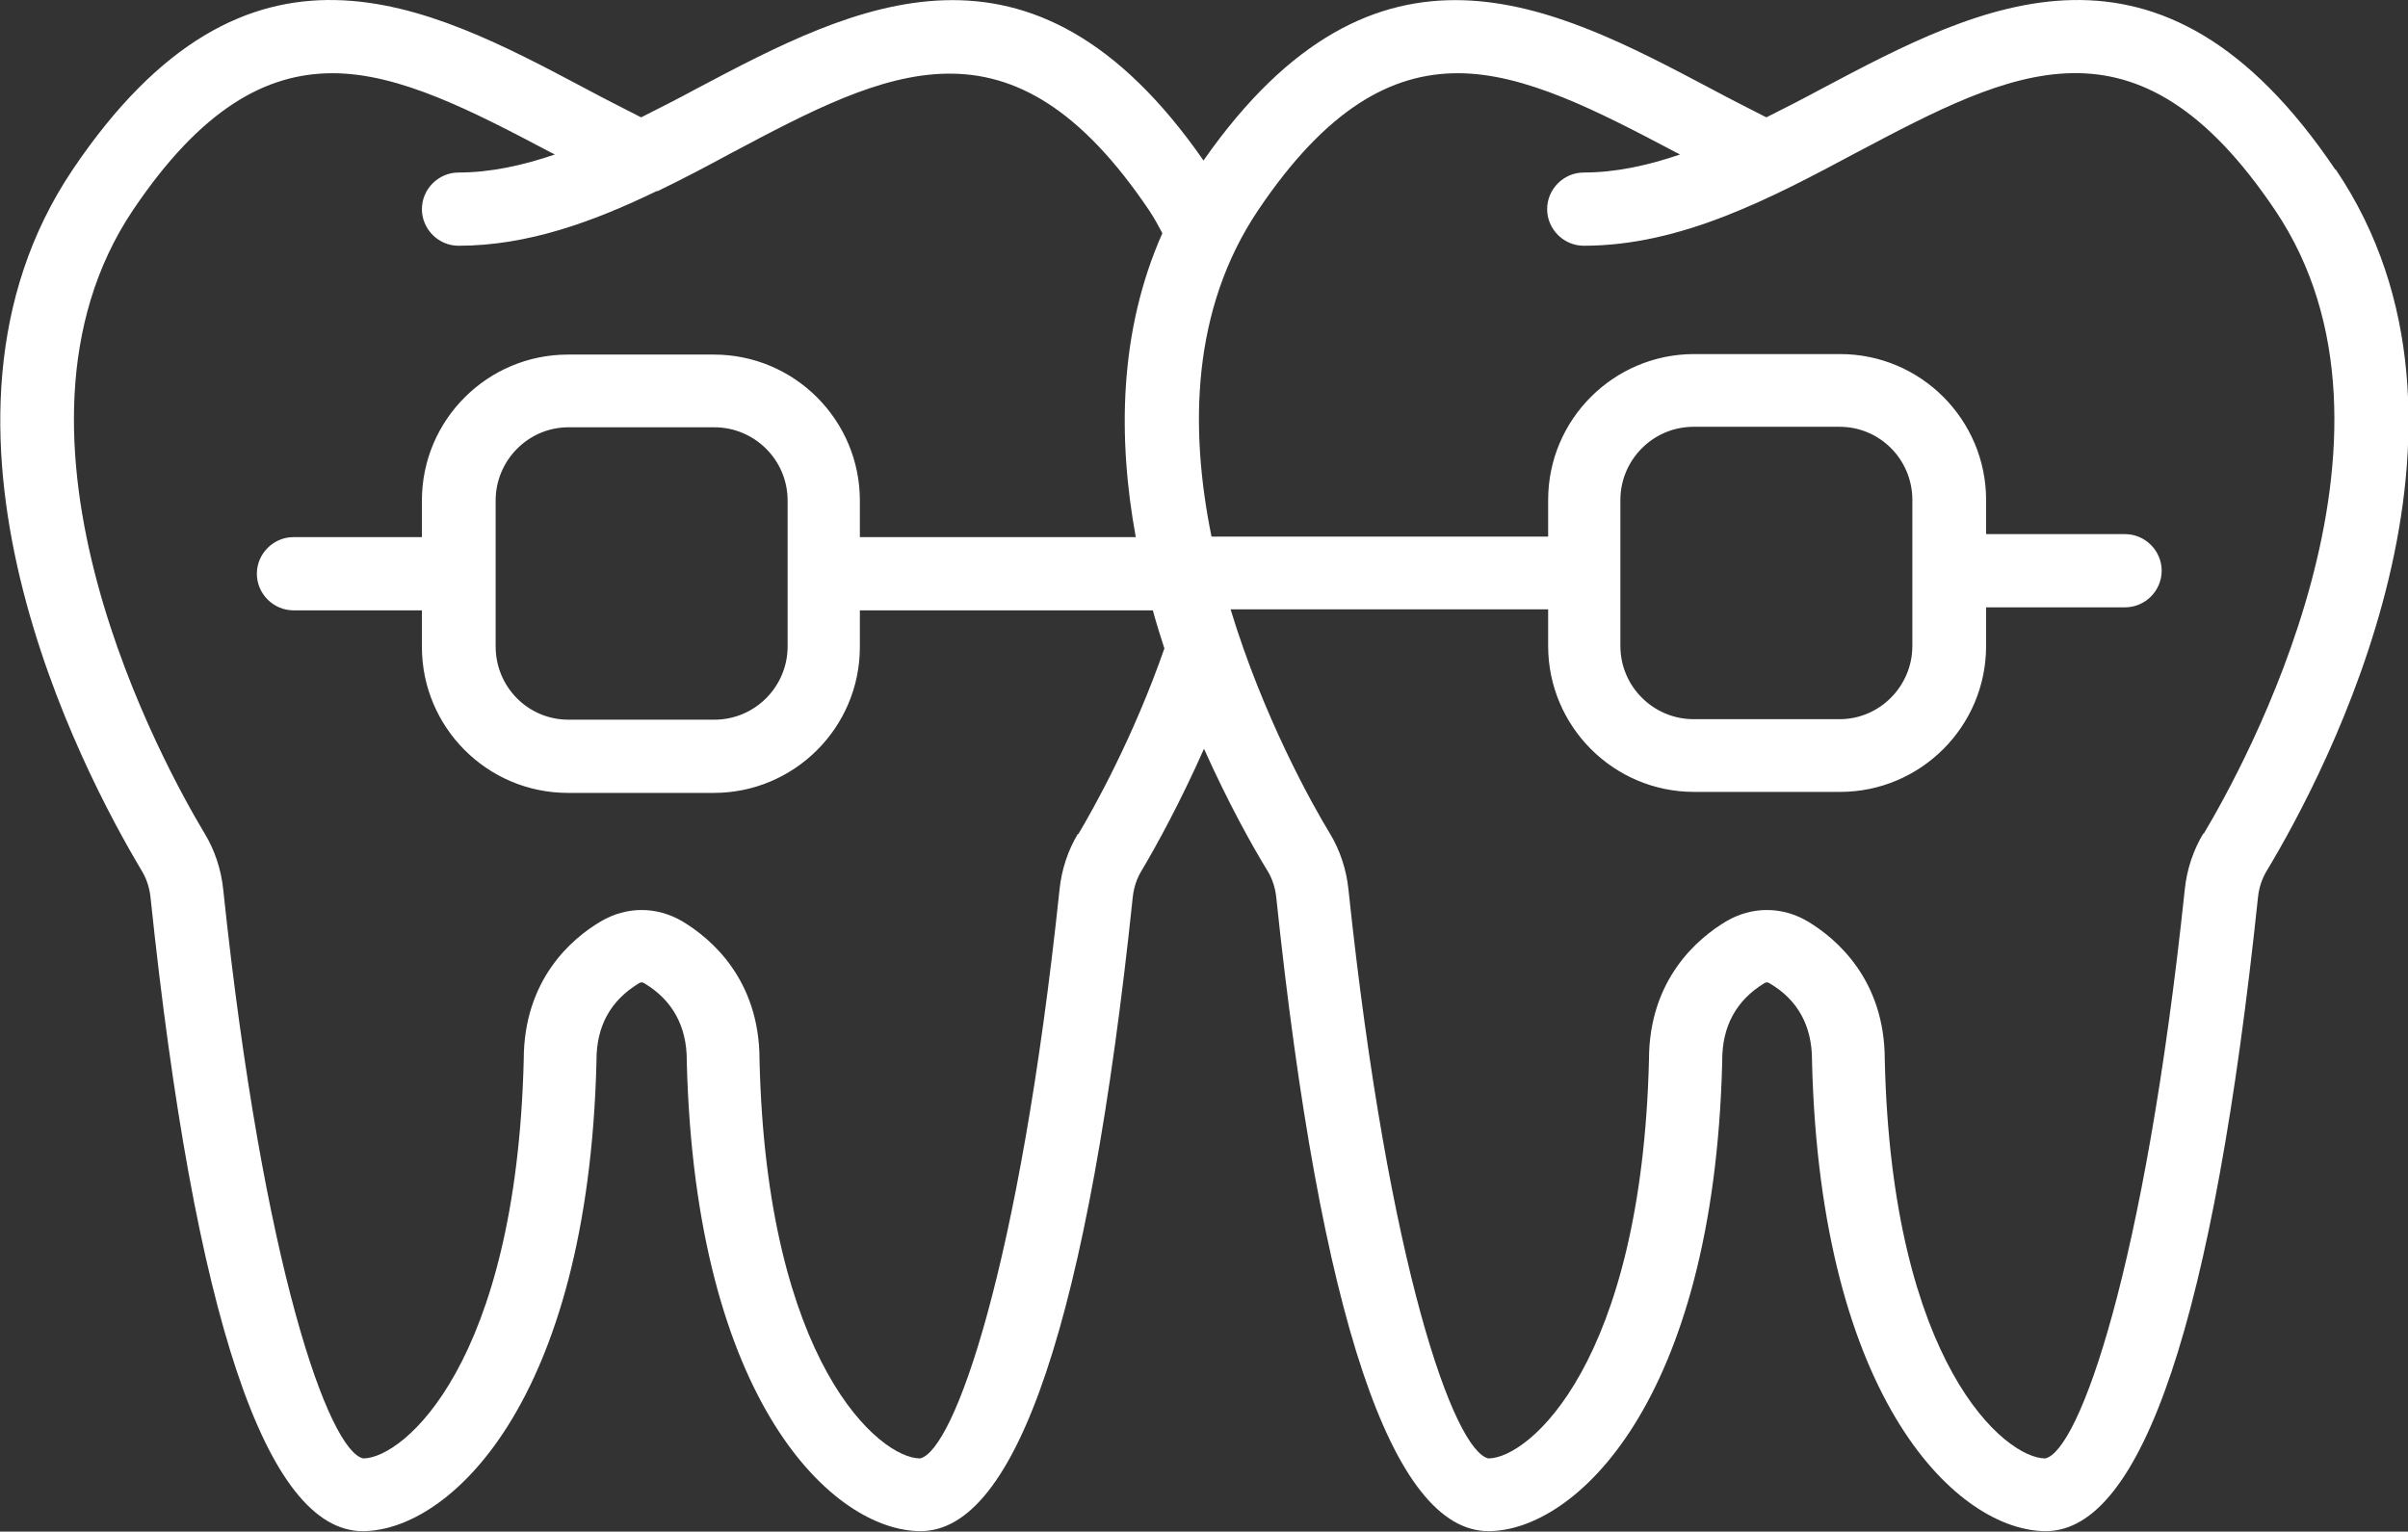 <?xml version="1.0" encoding="UTF-8"?> <svg xmlns="http://www.w3.org/2000/svg" id="Layer_2" data-name="Layer 2" viewBox="0 0 48 30.54"><rect x="0" y="0" width="48" height="30.54" fill="#333333" stroke="none"/><defs><style> .cls-1 { fill: #fff; } </style></defs><g id="layer_1" data-name="layer 1"><path class="cls-1" d="M46.55,3.38c-3.49-5.18-7.07-3.29-10.22-1.62-.37.2-.74.39-1.12.58-.37-.19-.75-.38-1.12-.58-3.12-1.65-6.64-3.51-10.1,1.44C20.55-1.75,17.02.11,13.9,1.76c-.37.2-.74.39-1.12.58-.37-.19-.75-.38-1.12-.58C8.51.09,4.94-1.8,1.45,3.38c-3.44,5.11.19,12,1.38,13.99.09.15.15.33.17.52.88,8.39,2.31,12.64,4.23,12.64,1.71,0,4.49-2.54,4.66-9.36v-.03c0-.68.28-1.19.84-1.53.04-.03.08-.03.12,0,.55.33.84.85.84,1.53h0s0,.02,0,.03c.17,6.82,2.94,9.36,4.66,9.36,1.92,0,3.35-4.25,4.23-12.64.02-.19.08-.37.17-.52.31-.52.78-1.38,1.25-2.44.48,1.07.95,1.92,1.27,2.44.09.15.15.33.17.52.88,8.39,2.31,12.64,4.23,12.64,1.71,0,4.49-2.54,4.66-9.36,0,0,0-.02,0-.03,0-.68.28-1.19.83-1.53.04-.03.08-.03.12,0,.56.33.84.85.84,1.53h0v.03c.17,6.82,2.94,9.36,4.66,9.36,1.92,0,3.35-4.25,4.23-12.64.02-.19.08-.37.17-.52,1.2-1.99,4.83-8.88,1.38-13.99ZM21.49,16.62c-.2.33-.33.72-.37,1.12-.8,7.58-2.11,11.19-2.78,11.34-.8,0-3.06-1.89-3.2-7.95,0-1.6-.97-2.42-1.54-2.76-.51-.3-1.11-.3-1.62,0-.58.34-1.54,1.16-1.54,2.76-.15,6.06-2.4,7.95-3.2,7.95-.68-.15-1.99-3.77-2.79-11.34-.04-.4-.17-.79-.37-1.12-.77-1.28-4.46-7.91-1.43-12.43,1.36-2.02,2.65-2.73,3.98-2.73s2.78.75,4.35,1.58l.08.04c-.64.22-1.29.36-1.92.36-.4,0-.73.33-.73.73s.33.73.73.73c1.38,0,2.69-.48,3.95-1.09,0,0,.01,0,.02,0,.5-.24.99-.5,1.47-.76,3.11-1.65,5.57-2.95,8.33,1.15.1.15.18.3.26.45-.87,1.96-.89,4.09-.53,6.06h-5.5v-.73c0-1.6-1.3-2.91-2.91-2.91h-2.91c-1.6,0-2.91,1.3-2.91,2.91v.73h-2.56c-.4,0-.73.33-.73.73s.33.73.73.73h2.56v.73c0,1.6,1.3,2.91,2.91,2.91h2.91c1.6,0,2.91-1.3,2.91-2.91v-.73h5.84c.07.26.15.51.23.76-.62,1.78-1.41,3.19-1.72,3.71ZM9.88,9.98c0-.8.65-1.46,1.45-1.46h2.91c.8,0,1.46.65,1.46,1.46v2.91c0,.8-.65,1.46-1.46,1.46h-2.91c-.8,0-1.45-.65-1.45-1.46v-2.91ZM43.92,16.62c-.2.33-.33.72-.37,1.12-.8,7.58-2.11,11.19-2.78,11.34-.8,0-3.06-1.88-3.2-7.95,0-1.6-.97-2.42-1.54-2.76-.51-.3-1.11-.3-1.62,0-.57.34-1.54,1.16-1.54,2.76-.15,6.06-2.4,7.95-3.2,7.95-.68-.15-1.99-3.77-2.79-11.34-.04-.4-.17-.79-.37-1.12-.36-.59-1.33-2.33-1.98-4.47h6.33v.73c0,1.6,1.3,2.91,2.91,2.91h2.91c1.6,0,2.91-1.3,2.91-2.91v-.77h2.77c.4,0,.73-.33.73-.73s-.33-.73-.73-.73h-2.77v-.68c0-1.6-1.3-2.91-2.91-2.91h-2.91c-1.6,0-2.91,1.3-2.91,2.91v.73h-6.71c-.44-2.16-.4-4.53.93-6.51,1.36-2.02,2.65-2.73,3.98-2.73s2.78.75,4.35,1.58c.03.01.05.03.08.04-.64.22-1.29.36-1.92.36-.4,0-.73.33-.73.73s.33.73.73.73c1.94,0,3.72-.94,5.44-1.86,3.12-1.65,5.58-2.95,8.34,1.15,3.04,4.51-.65,11.14-1.42,12.43ZM38.12,12.88c0,.8-.65,1.46-1.45,1.46h-2.91c-.8,0-1.46-.65-1.46-1.46v-2.91c0-.8.65-1.46,1.46-1.46h2.91c.8,0,1.45.65,1.45,1.46v2.91Z"></path></g></svg> 